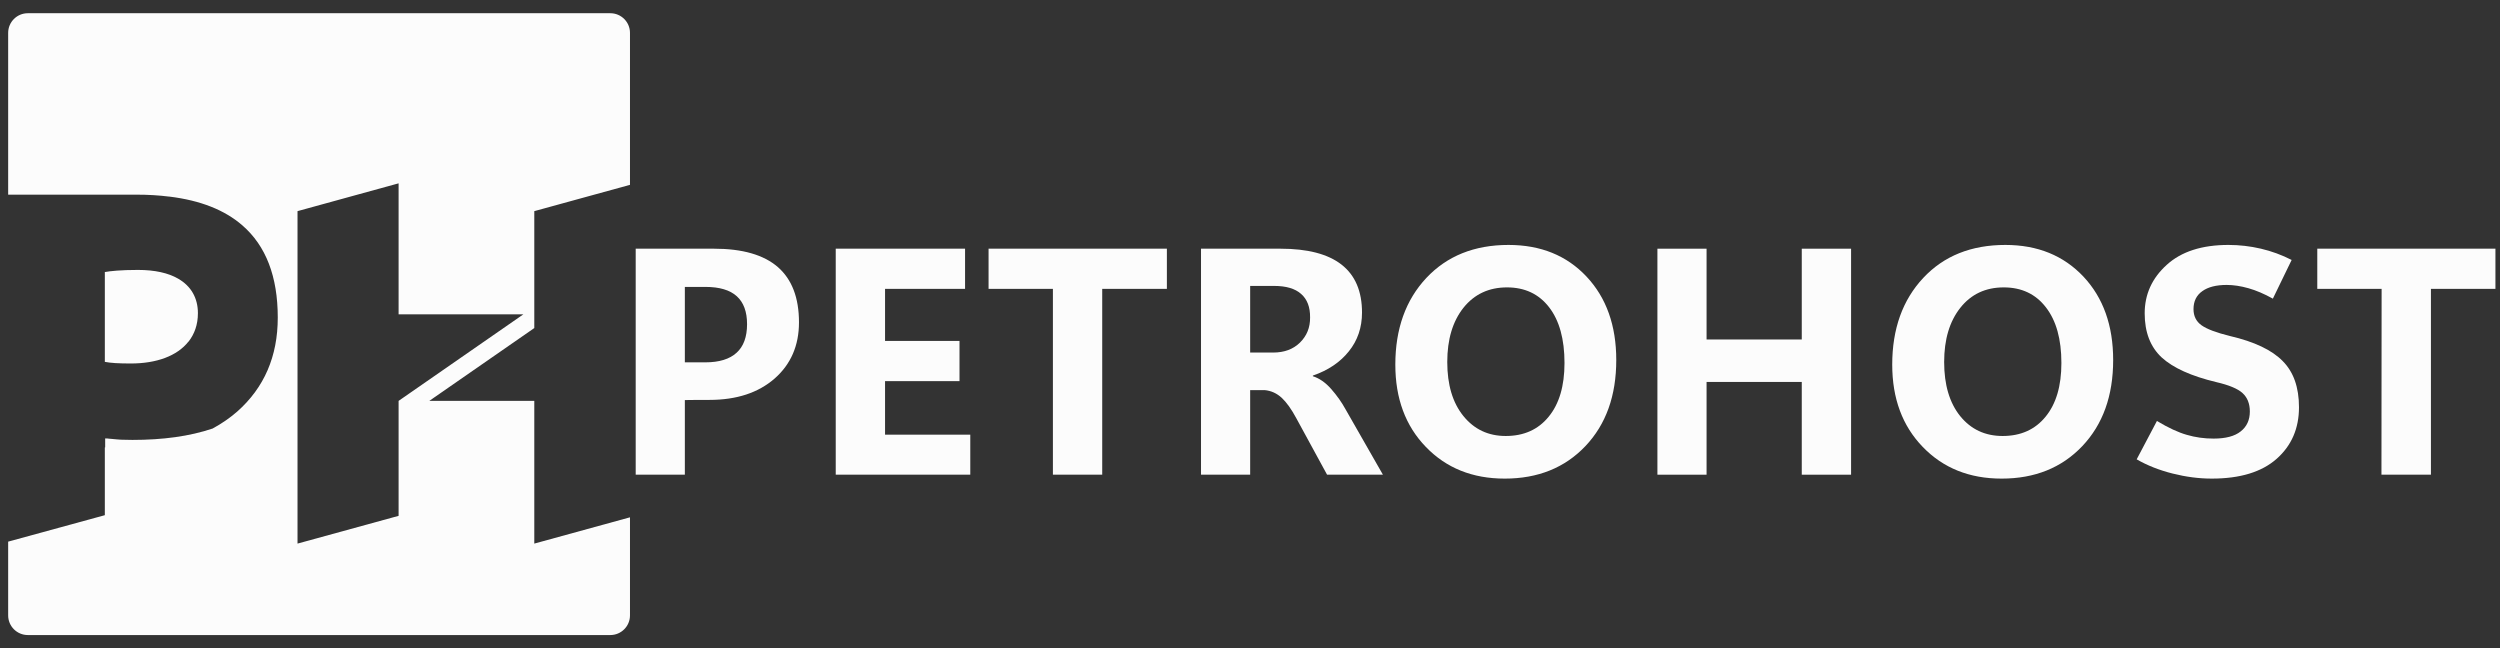 <svg version="1.2" xmlns="http://www.w3.org/2000/svg" viewBox="0 0 1531 397" width="1531" height="397">
	<rect x="0" y="0" width="1531" height="397" fill="#333333" stroke="none"/>
	<title>PETROHOST-02</title>
	<style>
		.s0 { fill: #fcfcfc } 
	</style>
	<g>
		<g>
			<path class="s0" d="m385.8 113.2v-93.1c0-6.6-5.4-12-12-12h-356.8c-6.6 0-12 5.4-12 12v99.1h78.3q10.9 0 20.3 1.2h0.1q0.1 0 0.1 0 28.4 3.5 44.6 17.6 21.7 18.8 21.7 56.5 0 35.6-24.9 57.6-6.7 5.8-14.6 10.1-0.1 0.1-0.3 0.2c-14.2 4.8-30.6 7-49.2 7q-2.8 0-5.3-0.1-0.4 0-0.8 0-1-0.1-1.9-0.1-0.6-0.1-1.2-0.1-0.1 0-0.1 0-2.3-0.2-4.3-0.4-0.1 0-0.2 0-0.9-0.1-1.8-0.2-0.5 0-0.9 0-0.1-0.1-0.2 0v5.5h-0.2v41.5l-59.2 16.2v45.2c0 6.6 5.4 12 12 12h356.8c6.6 0 12-5.4 12-12v-60.1l-58.6 16.1v-87.4h-64.3l64.3-44.6v-8.4-63.2zm-141.7 132.3v70.4l-61.9 17v-203.6l61.8-17h0.1v80.2h76.4z"/>
			<path class="s0" d="m115.4 209.3c3.7-4.7 5.8-10.5 5.8-17.5 0-9.2-4.1-16.6-12.2-21.2-5.9-3.4-14.1-5.3-24.5-5.3-10.5 0-17 0.7-20.3 1.3v55c3.6 0.7 8.2 1 16 1 15.6 0 28.3-4.6 35.2-13.4z"/>
		</g>
		<g>
			<g>
				<path class="s0" d="m419.4 245v45.7h-30.1v-138.4h48q26 0 39 11.2 13 11.3 13 33.9 0 21.3-14.9 34.4-15 13.1-39.9 13.1c0 0-15.1 0-15.1 0.1zm0-69.3v46.2h12.5q12.8 0 19.2-5.9 6.4-5.8 6.4-17.5 0-11.4-6.3-17.1-6.3-5.7-19.2-5.7z"/>
				<path class="s0" d="m594.2 290.7h-82.4v-138.4h79.2v24.6h-49v31.9h45.6v24.6h-45.6v32.8h52.2z"/>
				<path class="s0" d="m714.6 176.9h-39.6v113.8h-30.2v-113.8h-39.4v-24.6h109.2z"/>
				<path class="s0" d="m846.9 290.7h-34.2l-18.8-34.5q-4.5-8.4-9-12.6-4.6-4.2-10.5-4.7h-8.8v51.8h-30.1v-138.4h48.7q24.8 0 37.3 9.7 12.6 9.8 12.6 29.4 0 13.8-8.1 23.8-8 10-22 14.8v0.4q6 1.9 11.2 7.8 5.3 6 8.9 12.6zm-81.3-115.6v40.8h14.1q10.2 0 16.4-6.1 6.3-6.2 6.2-15.4 0.1-9.5-5.5-14.4-5.5-4.9-16.5-4.9z"/>
				<path class="s0" d="m921.5 293.1q-29.6 0-48.3-19.4-18.7-19.3-18.7-50.4 0-32.8 19-53.1 19-20.2 50.3-20.2 29.6 0 47.8 19.4 18.2 19.4 18.2 51.1 0 32.8-18.9 52.7-18.9 19.9-49.4 19.9zm0.6-26.1q16.7 0 26.3-11.8 9.7-11.8 9.7-32.9 0-21.9-9.4-34.1-9.4-12.2-25.8-12.2-16.7 0-26.7 12.5-9.9 12.5-9.9 33.2 0 20.9 9.9 33.1 9.9 12.2 25.9 12.2z"/>
				<path class="s0" d="m1133.6 290.7h-30.2v-56.8h-58.3v56.8h-30.1v-138.4h30.1v55.6h58.3v-55.6h30.2z"/>
				<path class="s0" d="m1225.8 293.1q-29.6 0-48.3-19.4-18.7-19.3-18.7-50.4 0-32.8 19-53.1 18.9-20.2 50.3-20.2 29.5 0 47.8 19.4 18.2 19.4 18.2 51.1 0 32.8-18.9 52.7-18.9 19.9-49.4 19.9zm0.6-26.1q16.7 0 26.3-11.8 9.7-11.8 9.7-32.9 0-21.9-9.5-34.1-9.4-12.2-25.8-12.2-16.7 0-26.6 12.5-9.9 12.5-9.9 33.2 0 20.9 9.8 33.1 9.9 12.2 26 12.2z"/>
				<path class="s0" d="m1308.5 281.3l12.4-23.5q10.5 6.3 18.3 8.5 7.8 2.3 16.4 2.3 11.1 0 16.6-4.4 5.6-4.4 5.6-12.2 0-7.2-4.5-11.3-4.4-4-16.1-6.7-22.9-5.5-33.4-15.1-10.4-9.7-10.4-27 0-17.5 13.5-29.7 13.4-12.2 37.8-12.2 10.1 0 19.9 2.3 9.8 2.3 18.8 6.9l-11.5 23.7q-7.9-4.4-15-6.4-7.1-2-13.3-2-9.6 0-14.9 3.8-5.4 3.8-5.4 11 0 6.4 4.9 9.9 4.9 3.5 17.5 6.6 22.3 5.2 32.2 15.3 10 10 10 28.3 0 19.5-13.7 31.6-13.7 12.1-39.7 12.1-11.7 0-24-3.1-12.3-3.1-22-8.7z"/>
				<path class="s0" d="m1528.2 176.9h-39.5v113.8h-30.3l0.1-113.8h-39.4v-24.6h109.1z"/>
			</g>
		</g>
	</g>
</svg>